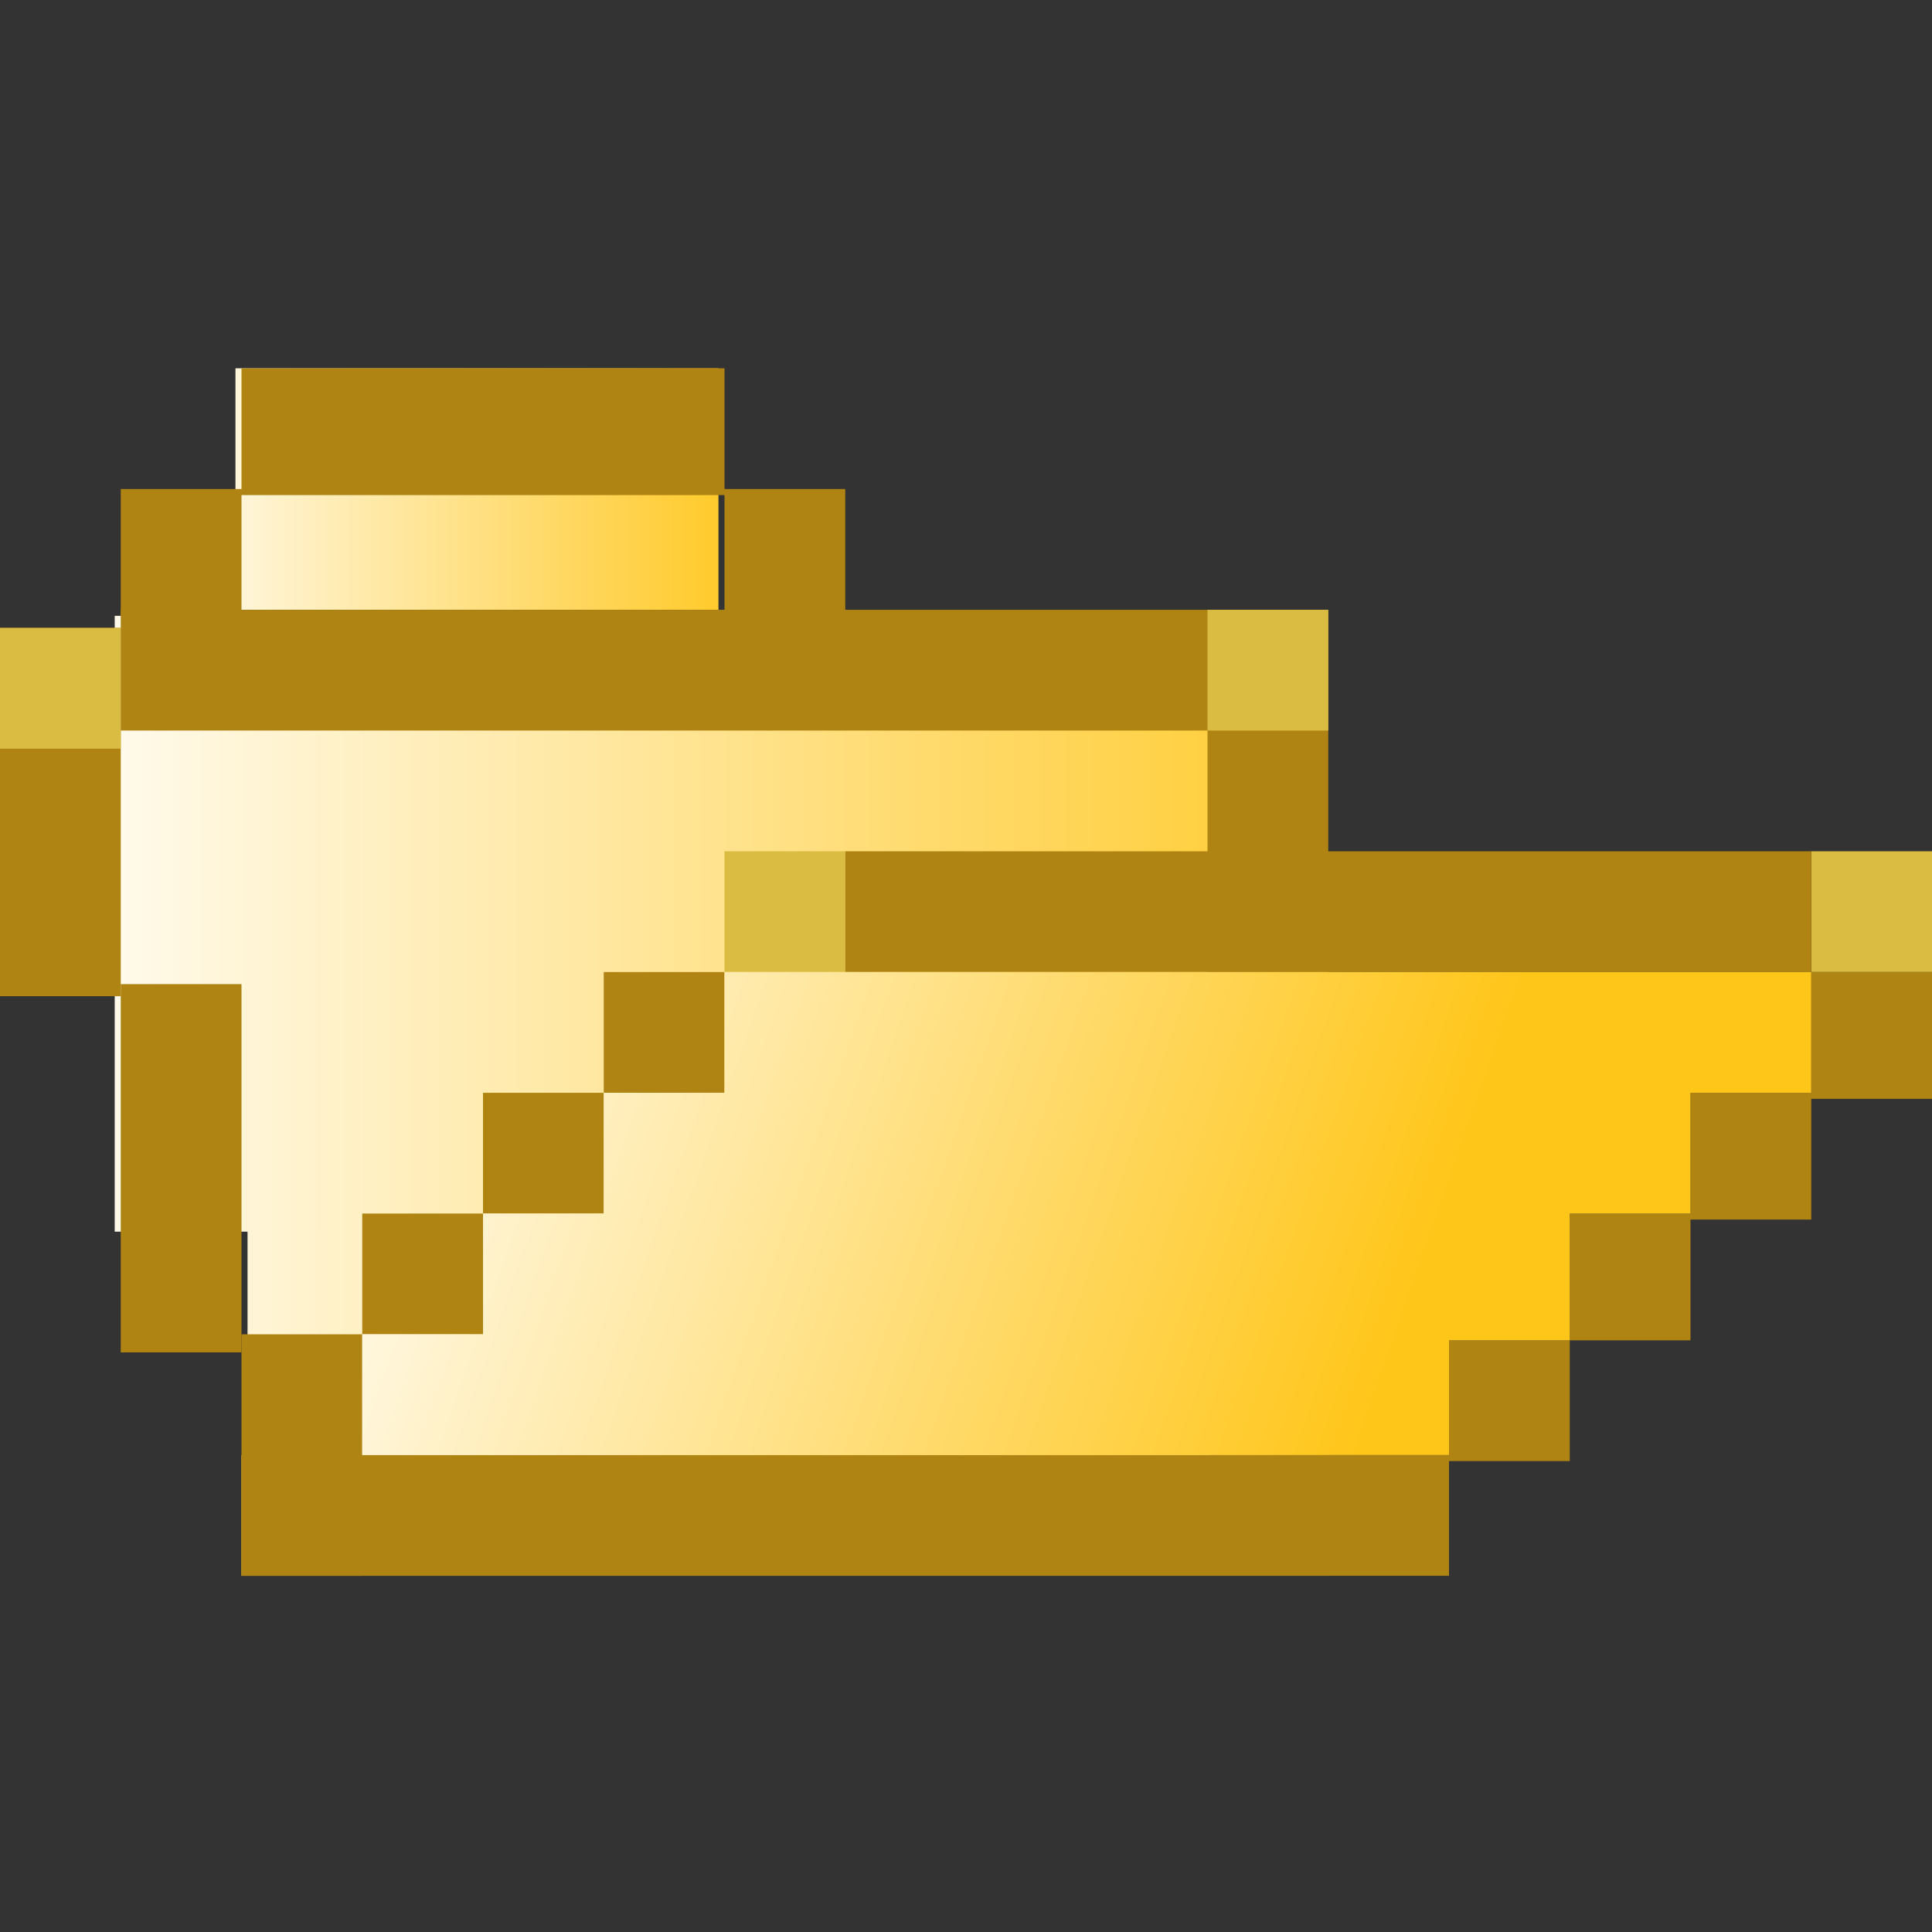 <?xml version="1.0" encoding="UTF-8" standalone="no"?>
<svg xmlns:xlink="http://www.w3.org/1999/xlink" height="16.0px" width="16.0px" xmlns="http://www.w3.org/2000/svg">
  <rect width="100%" height="100%" fill="#333333" stroke="none"/>
  <g transform="matrix(1.0, 0.0, 0.0, 1.0, 0.0, 0.0)">
    <path d="M5.95 3.05 L5.95 5.05 1.95 5.05 1.95 3.05 5.95 3.05" fill="url(#gradient0)" fill-rule="evenodd" stroke="none"/>
    <path d="M2.05 10.2 L0.95 10.2 0.95 5.1 10.5 5.1 10.5 12.2 2.05 12.2 2.05 10.2" fill="url(#gradient1)" fill-rule="evenodd" stroke="none"/>
    <path d="M1.0 11.2 L1.0 8.15 2.0 8.15 2.0 11.2 1.0 11.2" fill="#af8413" fill-rule="evenodd" stroke="none"/>
    <path d="M11.0 13.05 L2.0 13.05 2.0 12.05 11.0 12.05 11.0 13.05" fill="#af8413" fill-rule="evenodd" stroke="none"/>
    <path d="M0.0 8.25 L0.0 5.2 1.0 5.2 1.0 8.25 0.0 8.25" fill="#af8413" fill-rule="evenodd" stroke="none"/>
    <path d="M1.0 5.2 L1.0 6.2 0.0 6.2 0.0 5.2 1.0 5.2" fill="#dbbc42" fill-rule="evenodd" stroke="none"/>
    <path d="M11.0 6.05 L1.0 6.05 1.0 5.05 11.0 5.05 11.0 6.05" fill="#af8413" fill-rule="evenodd" stroke="none"/>
    <path d="M7.0 5.1 L6.0 5.1 6.0 4.1 2.0 4.1 2.0 5.1 1.0 5.1 1.0 4.05 2.0 4.05 2.0 3.05 6.0 3.05 6.0 4.05 7.0 4.05 7.0 5.1" fill="#af8413" fill-rule="evenodd" stroke="none"/>
    <path d="M11.0 5.05 L11.0 12.05 10.0 12.05 10.0 5.05 11.0 5.05" fill="#af8413" fill-rule="evenodd" stroke="none"/>
    <path d="M10.0 5.05 L11.0 5.05 11.0 6.05 10.0 6.05 10.0 5.05" fill="#dbbc42" fill-rule="evenodd" stroke="none"/>
    <path d="M3.0 12.05 L3.0 13.05 2.0 13.05 2.0 12.05 3.0 12.05" fill="#dbbc42" fill-rule="evenodd" stroke="none"/>
    <path d="M15.0 7.05 L16.0 7.05 16.0 8.05 15.0 8.05 15.0 7.05 M6.0 8.05 L6.0 7.05 7.0 7.05 7.0 8.05 6.0 8.05" fill="#dbbc42" fill-rule="evenodd" stroke="none"/>
    <path d="M16.0 8.05 L16.0 9.1 15.0 9.1 15.0 10.1 14.0 10.1 14.0 11.1 13.0 11.1 13.0 12.1 12.0 12.1 12.0 13.05 2.0 13.05 2.0 11.05 3.0 11.05 3.0 10.05 4.0 10.05 4.0 9.05 5.0 9.05 5.0 8.05 6.0 8.05 6.0 9.05 5.0 9.05 5.0 10.05 4.0 10.05 4.0 11.05 3.0 11.05 3.0 12.05 12.0 12.05 12.0 11.1 13.0 11.1 13.0 10.05 14.0 10.05 14.0 9.05 15.0 9.05 15.0 8.05 16.0 8.05 M7.0 7.05 L15.0 7.05 15.0 8.05 7.0 8.05 7.0 7.05" fill="#af8413" fill-rule="evenodd" stroke="none"/>
    <path d="M15.0 8.05 L15.0 9.05 14.0 9.05 14.0 10.05 13.0 10.05 13.0 11.1 12.0 11.1 12.0 12.05 3.0 12.05 3.0 11.05 4.0 11.05 4.0 10.05 5.0 10.05 5.0 9.05 6.0 9.05 6.0 8.05 7.0 8.05 15.0 8.05" fill="url(#gradient2)" fill-rule="evenodd" stroke="none"/>
    <path d="M16.0 0.0 L16.0 16.0 0.0 16.0 0.0 0.0 16.0 0.0" fill="#0099cc" fill-opacity="0.0" fill-rule="evenodd" stroke="none"/>
  </g>
  <defs>
    <linearGradient gradientTransform="matrix(0.003, 0.0, 0.0, 0.001, 3.9, 4.1)" gradientUnits="userSpaceOnUse" id="gradient0" spreadMethod="pad" x1="-819.2" x2="819.2">
      <stop offset="0.0" stop-color="#fffbef"/>
      <stop offset="1.0" stop-color="#ffc61a"/>
    </linearGradient>
    <linearGradient gradientTransform="matrix(0.007, 0.0, 0.0, 0.004, 6.45, 8.65)" gradientUnits="userSpaceOnUse" id="gradient1" spreadMethod="pad" x1="-819.2" x2="819.2">
      <stop offset="0.0" stop-color="#fffbef"/>
      <stop offset="1.0" stop-color="#ffc61a"/>
    </linearGradient>
    <linearGradient gradientTransform="matrix(0.005, 0.002, -7.0E-4, 0.002, 6.25, 12.9)" gradientUnits="userSpaceOnUse" id="gradient2" spreadMethod="pad" x1="-819.2" x2="819.2">
      <stop offset="0.0" stop-color="#fffbef"/>
      <stop offset="1.0" stop-color="#ffc61a"/>
    </linearGradient>
  </defs>
</svg>

